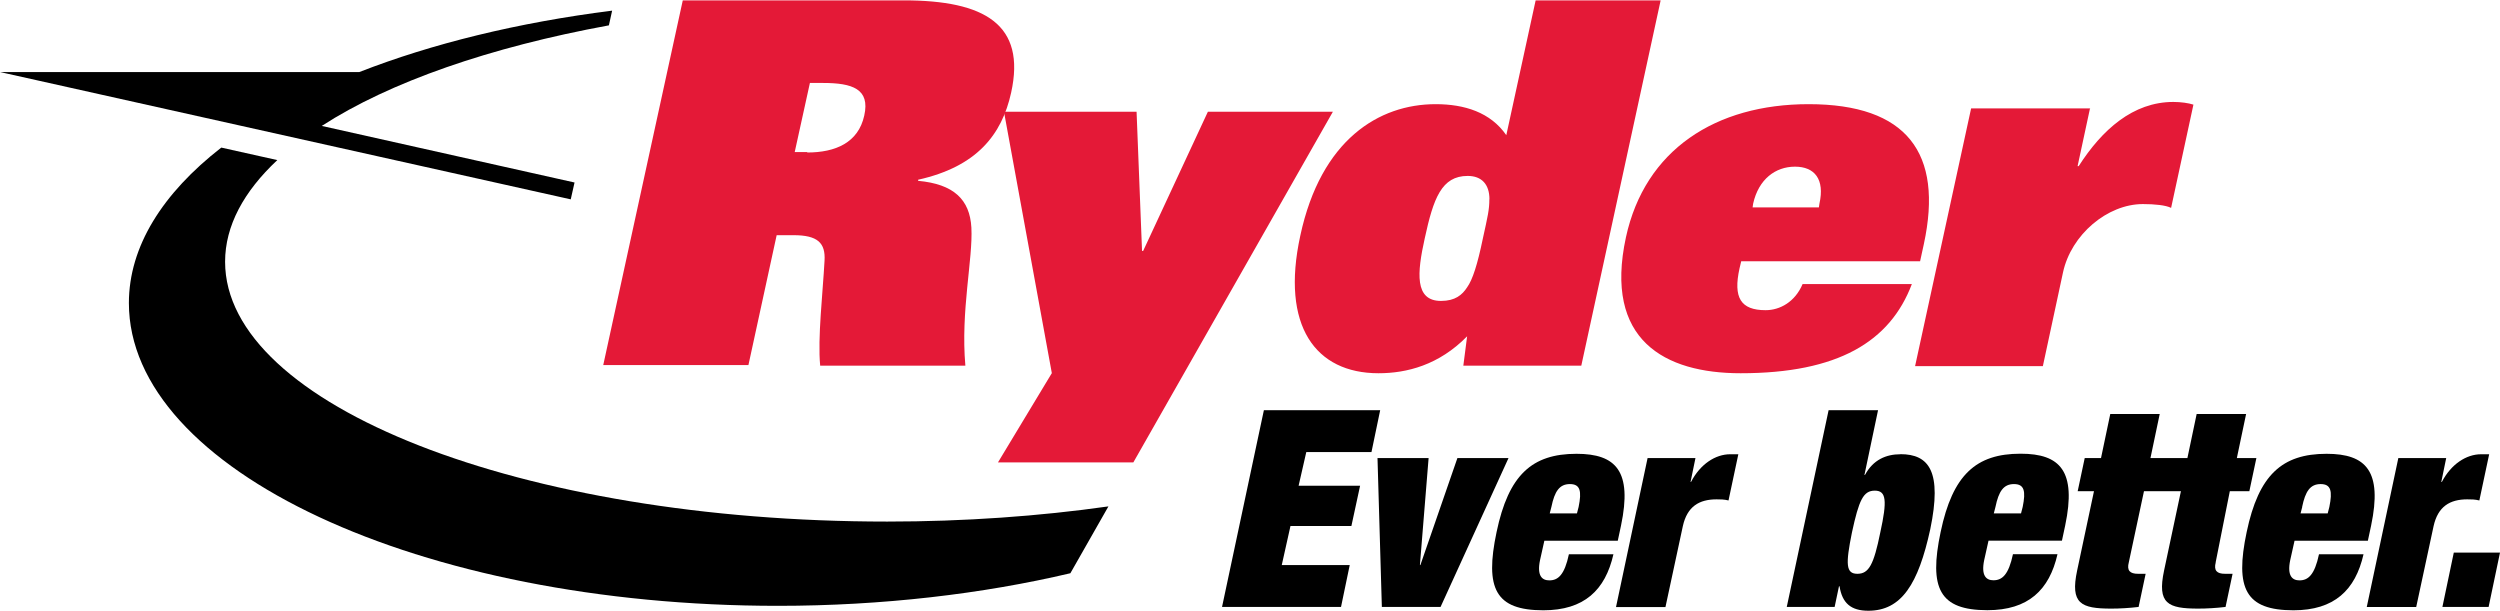 <?xml version="1.0" encoding="UTF-8"?><svg id="a" xmlns="http://www.w3.org/2000/svg" viewBox="0 0 270 66"><polygon points="148.12 48.82 149.06 44.3 136.5 44.3 131.98 65.55 144.83 65.55 145.77 61.03 138.43 61.03 139.37 56.81 145.95 56.81 146.89 52.46 140.25 52.46 141.08 48.82 148.12 48.82"/><polygon points="157.4 49.47 153.4 61.03 153.35 61.03 154.29 49.47 148.77 49.47 149.24 65.55 155.58 65.55 162.92 49.47 157.4 49.47"/><path d="M167.32,62.68c-.76,0-1.35-.47-1-2.17l.47-2.11h7.93l.35-1.64c1.23-5.87-.53-7.75-4.81-7.75-4.81,0-7.34,2.29-8.63,8.45-1.29,6.11-.12,8.45,5.05,8.45,4.4,0,6.69-2.17,7.57-6.05h-4.81c-.47,2.23-1.17,2.82-2.11,2.82ZM167.55,54.75c.35-1.7.88-2.47,2-2.47s1.29.76.94,2.47l-.18.7h-2.94l.18-.7Z"/><path d="M182.64,52.05h-.06l.53-2.58h-5.17l-3.41,16.09h5.34l1.88-8.75c.47-2.11,1.76-2.88,3.64-2.88.41,0,.82,0,1.29.12l1.06-4.99h-.88c-1.59,0-3.23,1.06-4.23,2.99Z"/><path d="M205.24,49.06c-1.53,0-2.94.59-3.82,2.23h-.06l1.47-6.99h-5.34l-4.52,21.25h5.17l.47-2.23h.06c.29,1.82,1.23,2.64,3.11,2.64,3.58,0,5.4-2.88,6.69-8.81,1.29-6.22-.12-8.1-3.23-8.1ZM203.07,57.51c-.7,3.46-1.23,4.46-2.47,4.46s-1.29-1-.59-4.46c.76-3.52,1.23-4.52,2.47-4.52s1.35,1.06.59,4.52Z"/><path d="M218.22,49c-4.81,0-7.34,2.29-8.63,8.45-1.29,6.11-.12,8.45,5.05,8.45,4.4,0,6.69-2.17,7.57-6.05h-4.81c-.47,2.23-1.17,2.82-2.11,2.82-.76,0-1.35-.47-1-2.17l.47-2.11h7.93l.35-1.64c1.23-5.87-.53-7.75-4.81-7.75ZM218.45,54.75l-.18.7h-2.94l.18-.7c.35-1.7.88-2.47,2-2.47s1.29.76.94,2.47Z"/><path d="M239.29,60.74l1.53-7.69h2.11l.76-3.58h-2.11l1-4.76h-5.34l-1,4.76h-3.99l1-4.76h-5.34l-1,4.76h-1.76l-.76,3.58h1.76l-1.82,8.57c-.76,3.58.41,4.11,3.7,4.11.88,0,1.94-.06,2.94-.18l.76-3.58h-.82c-.88,0-1.23-.35-1-1.23l1.64-7.69h3.99l-1.82,8.57c-.76,3.58.41,4.11,3.7,4.11.88,0,1.94-.06,2.94-.18l.76-3.58h-.82c-.88,0-1.23-.35-1-1.23Z"/><path d="M248.34,62.68c-.76,0-1.35-.47-1-2.17l.47-2.11h7.92l.35-1.64c1.23-5.87-.53-7.75-4.81-7.75-4.81,0-7.34,2.29-8.63,8.45-1.29,6.11-.12,8.45,5.05,8.45,4.4,0,6.69-2.17,7.57-6.05h-4.81c-.47,2.23-1.17,2.82-2.11,2.82ZM248.63,54.75c.35-1.7.88-2.47,2-2.47s1.29.76.94,2.47l-.18.7h-2.93l.18-.7Z"/><path d="M266.48,53.93c.41,0,.82,0,1.29.12l1.06-4.99h-.88c-1.58,0-3.23,1.06-4.23,2.99h-.06l.53-2.58h-5.17l-3.41,16.09h5.34l1.88-8.75c.47-2.11,1.76-2.88,3.64-2.88Z"/><polygon points="265.01 59.68 263.78 65.55 268.77 65.55 270 59.68 265.01 59.68"/><path d="M73.74.04h23.89c8.69,0,13.21,2.58,11.57,9.98-1,4.52-3.7,7.98-10.04,9.39v.12c3.82.35,5.58,2,5.75,5.05.18,3.41-1.17,8.98-.65,14.91h-15.68c-.29-2.94.29-7.93.47-11.33.12-1.94-.76-2.76-3.35-2.76h-1.82l-3.05,14.03h-15.68L73.74.04ZM87.18,16.47c3.05,0,5.52-1.06,6.16-3.99.65-2.88-1.29-3.52-4.46-3.52h-1.41l-1.64,7.46h1.35v.06Z" fill="#e41937"/><path d="M113.6,40.31l-5.17-28.24h14.32l.59,15.03h.12l6.99-15.03h13.5l-21.55,37.87h-14.62l5.81-9.63ZM158.45,36.32c-3.05,3.11-6.52,3.99-9.57,3.99-6.81,0-10.57-5.11-8.45-14.85,2.23-10.39,8.51-14.21,14.62-14.21,3.11,0,5.93.88,7.63,3.35L165.85.04h13.5l-8.57,39.45h-12.74l.41-3.17ZM160.86,21.52c0-1.59-.82-2.52-2.35-2.52-2.82,0-3.7,2.41-4.64,6.75-.82,3.7-1.12,6.75,1.76,6.75,1.53,0,2.29-.65,2.82-1.47.59-.82,1.12-2.47,1.7-5.28.53-2.41.7-3.11.7-4.23ZM206.48,30.68c-2.35,6.22-7.98,9.63-18.49,9.63-8.22,0-14.79-3.58-12.39-14.68,2.05-9.45,9.69-14.38,19.73-14.38,10.63,0,14.56,5.28,12.45,15.09l-.41,1.88h-19.32l-.18.76c-.7,3.17.12,4.52,2.82,4.52,1.53,0,3.17-.88,3.99-2.82h11.8ZM196.44,22.4l.06-.41c.59-2.64-.53-3.99-2.64-3.99s-3.93,1.35-4.52,3.99l-.06.41h7.16ZM225.73,11.66l-1.35,6.28h.12c2.52-3.93,5.87-6.93,10.22-6.93.82,0,1.64.12,2.17.29l-2.41,11.15c-.59-.29-1.76-.41-3.05-.41-3.82,0-7.75,3.29-8.63,7.4l-2.17,10.1h-13.8l6.05-27.83h12.86" fill="#e41937"/><path d="M65.75,2.74c-12.8,2.35-23.66,6.11-31,10.86l27.3,6.11-.41,1.82L0,7.78h38.81c7.81-3.05,17.08-5.34,27.3-6.63l-.35,1.59ZM115.6,61.91l4.11-7.22c-7.46,1.06-15.56,1.64-23.89,1.64-39.51,0-71.51-12.56-71.51-28.06,0-3.87,2-7.57,5.64-10.98l-6.05-1.35c-6.34,4.93-9.98,10.68-9.98,16.79,0,18.02,31.41,32.7,70.1,32.7,11.27,0,22.13-1.29,31.58-3.52Z"/></svg>